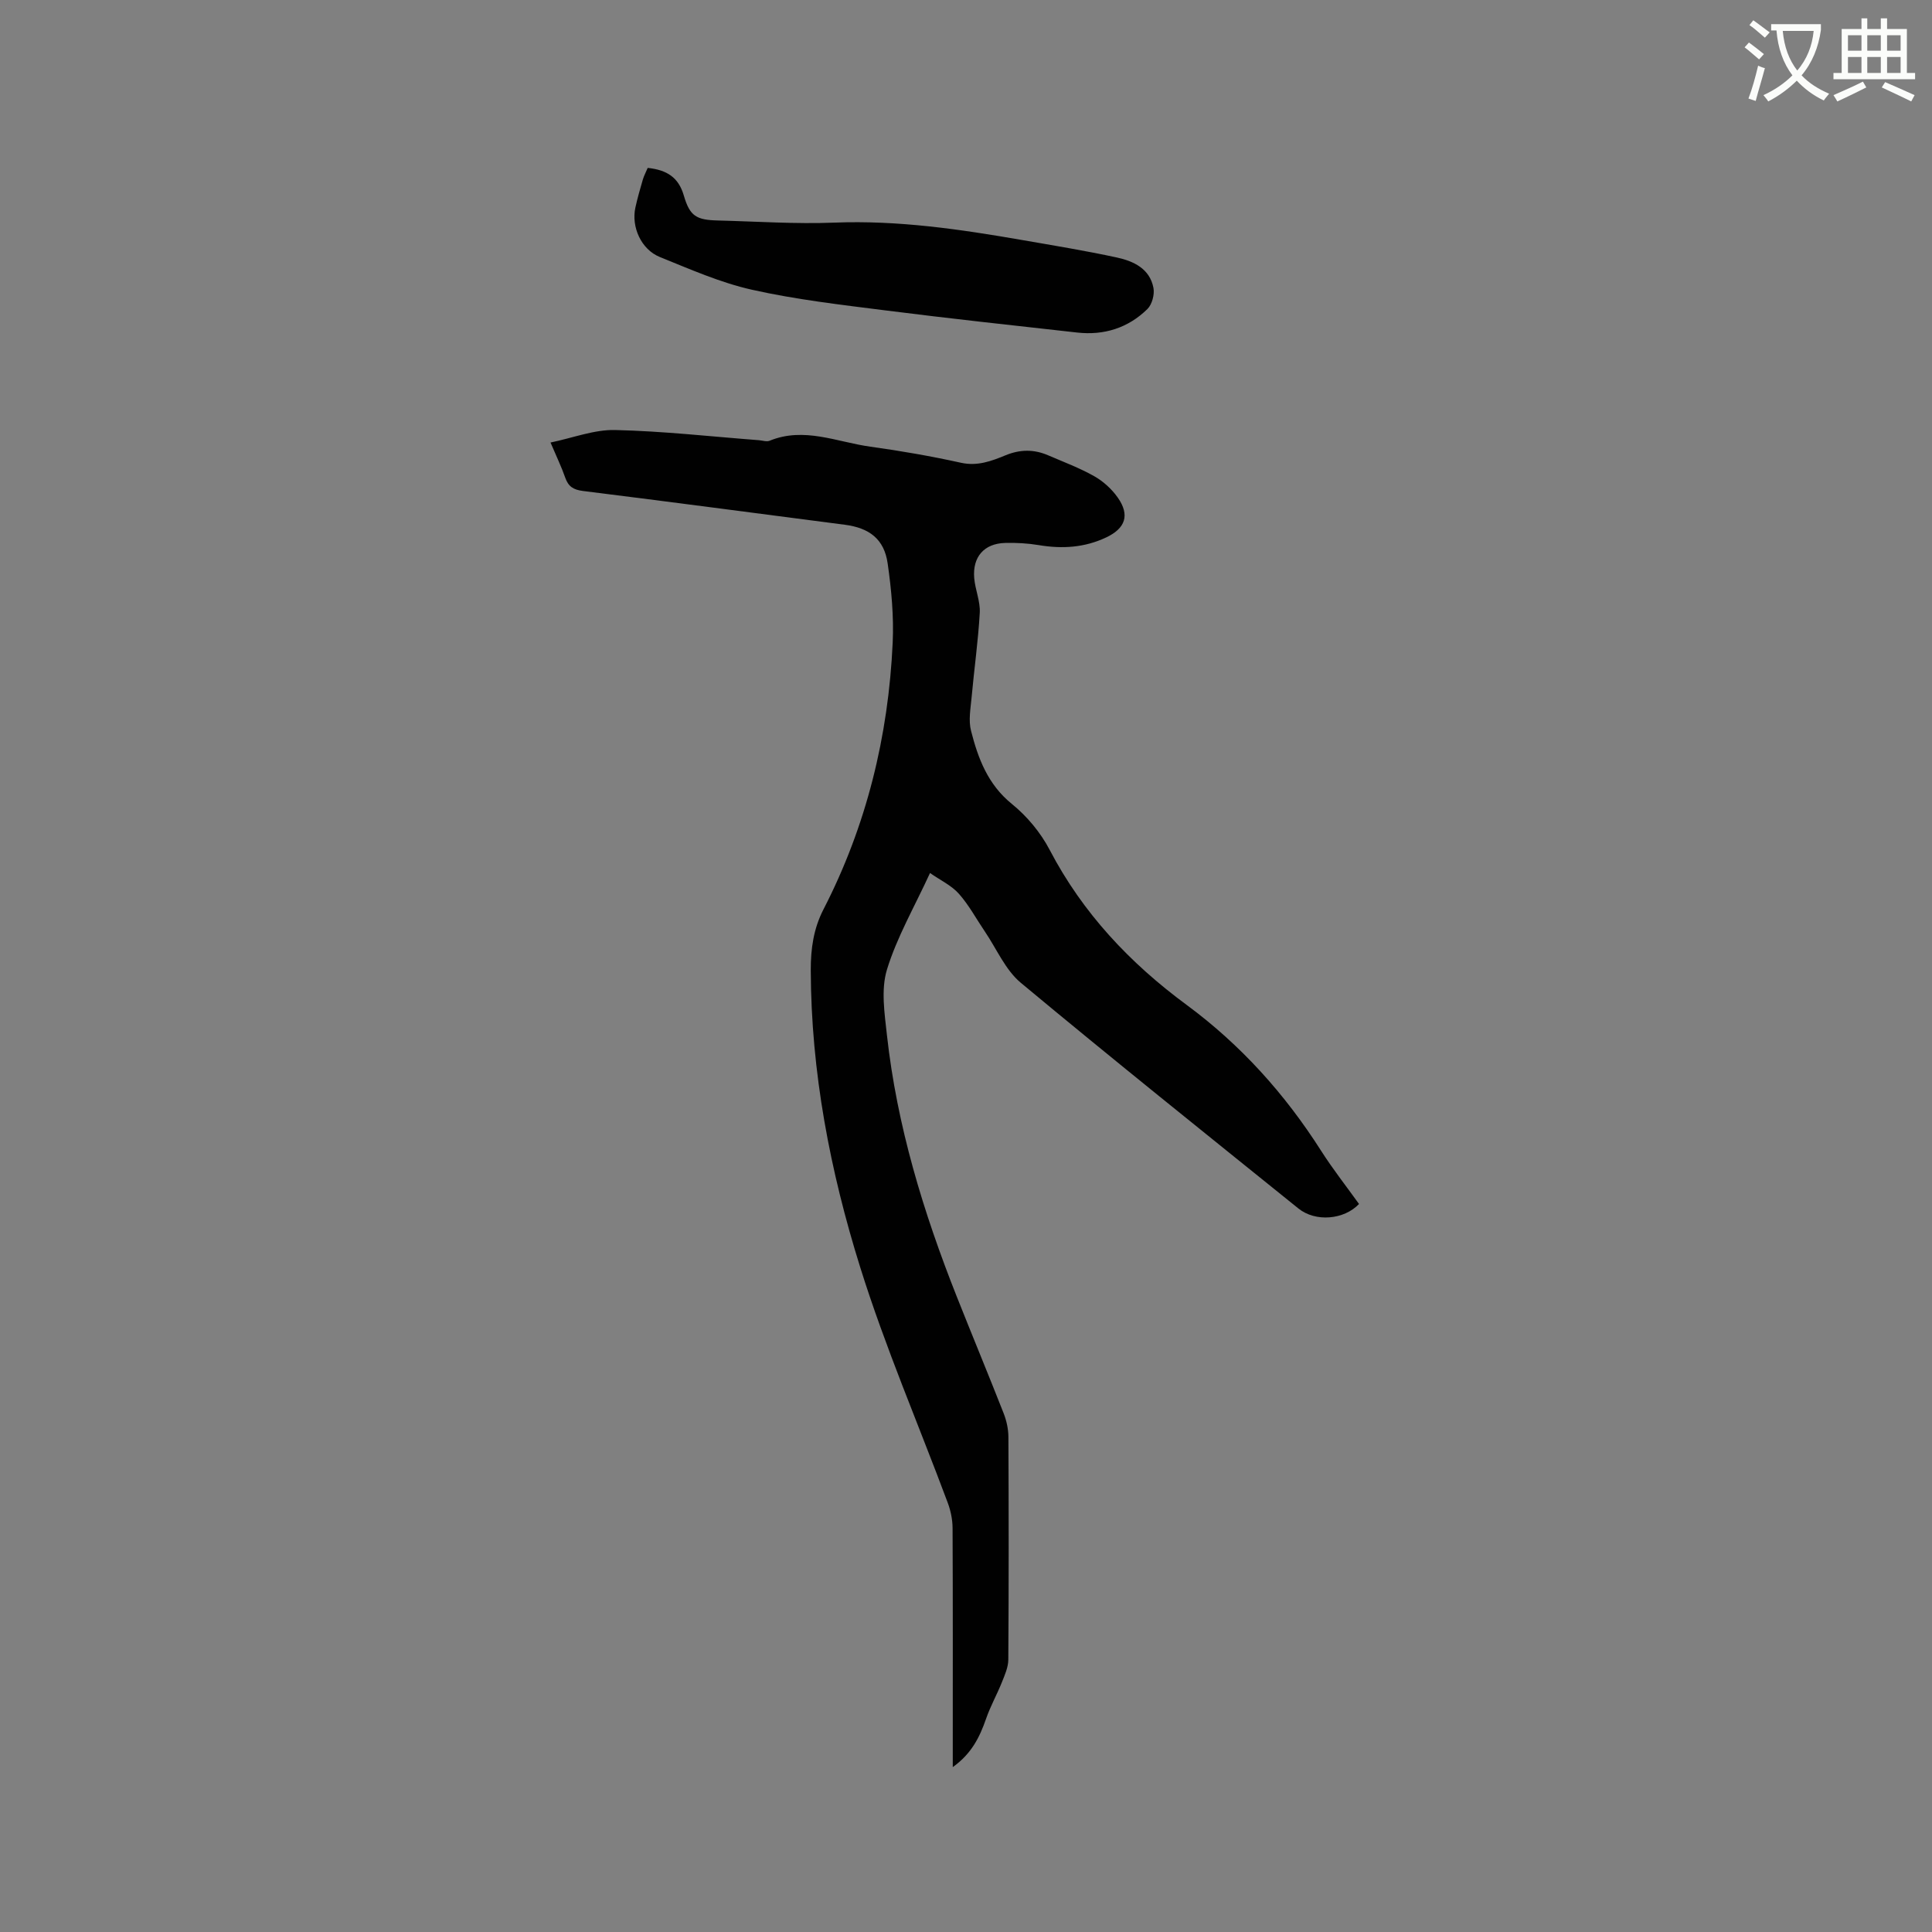 <svg enable-background="new 0 0 400 400" viewBox="0 0 400 400" xmlns="http://www.w3.org/2000/svg"><rect x="0" y="0" width="400" height="400" fill="#808080" stroke="none"/><path d="m362.1 8.8c1.1.8 2.1 1.6 3.1 2.4l-1 1.1c-1.3-1.1-2.3-2-3-2.5zm1.9 4.8c.5.2.9.4 1.4.5-.6 2.3-1.3 4.5-1.9 6.8l-1.5-.5c.8-2.1 1.4-4.3 2-6.8zm-1-9.4c1.3.9 2.4 1.8 3.4 2.5l-1 1.1c-1.4-1.2-2.4-2.1-3.2-2.6zm3.7 2.2v-1.4h10.3v1.2c-.5 3.6-1.8 6.8-4 9.4 1.5 1.6 3.4 2.8 5.7 3.8-.3.4-.7.8-1.1 1.4-2.3-1.1-4.1-2.5-5.6-4.1-1.6 1.6-3.6 3.1-5.9 4.3-.3-.5-.7-.9-1-1.3 2.4-1.1 4.4-2.5 6-4.1-1.9-2.5-3-5.6-3.3-9.3h-1.1zm8.8 0h-6.4c.3 3.3 1.3 6 3 8.2 2-2.3 3.1-5.1 3.4-8.2z" fill="#fbfcfa"/><path d="m385.3 3.8h1.3v2.2h2.8v-2.2h1.3v2.2h4.1v9.1h1.7v1.3h-16.9v-1.3h1.7v-9.1h4.1v-2.2zm.4 13.1.7 1.2c-1.8.9-3.8 1.9-6 2.9-.2-.4-.5-.8-.8-1.3 2.3-1 4.3-1.9 6.1-2.8zm-3.1-6.4h2.8v-3.2h-2.8zm0 4.6h2.8v-3.3h-2.8zm4-4.6h2.8v-3.2h-2.8zm0 4.6h2.8v-3.3h-2.8zm3.7 1.9c2.1.9 4.1 1.8 6.1 2.7l-.7 1.3c-2.2-1.1-4.2-2-6.1-2.9zm3.2-9.7h-2.8v3.2h2.8zm-2.8 7.8h2.8v-3.3h-2.8z" fill="#fbfcfa"/><g fill="#010101"><path d="m192.55 180.75c-3.25 7.07-6.87 13.3-8.92 20.01-1.26 4.14-.49 9.04 0 13.54 2.07 18.77 7.53 36.67 14.46 54.15 3.2 8.06 6.53 16.08 9.7 24.15.6 1.53.98 3.26.99 4.89.07 15.37.08 30.75-.02 46.13-.01 1.57-.74 3.19-1.34 4.7-1.02 2.54-2.38 4.96-3.27 7.54-1.31 3.77-2.98 7.21-6.89 10 0-1.51 0-2.6 0-3.68 0-15.27.03-30.54-.04-45.81-.01-1.74-.38-3.57-.99-5.21-6.06-16.25-12.96-32.24-18.13-48.77-6.24-19.94-10.18-40.46-10.24-61.54-.01-4.42.57-8.57 2.63-12.57 8.91-17.32 13.44-35.84 14.33-55.21.25-5.45-.26-11-1.04-16.42-.72-5.04-3.79-7.35-8.89-8.01-18.06-2.34-36.12-4.74-54.2-6.99-1.98-.25-3.03-.92-3.67-2.77-.76-2.19-1.78-4.29-3.04-7.26 4.65-.96 9.03-2.69 13.37-2.59 9.94.23 19.86 1.35 29.79 2.11.74.06 1.59.36 2.2.11 7.16-2.93 13.96.28 20.86 1.23 6.29.87 12.56 1.96 18.76 3.33 3.4.75 6.31-.35 9.18-1.53 3.07-1.27 5.95-1.28 8.9 0 3.2 1.38 6.5 2.61 9.52 4.32 1.87 1.06 3.63 2.66 4.87 4.43 2.54 3.63 1.57 6.36-2.41 8.24-4.48 2.12-9.11 2.4-13.95 1.59-2.28-.38-4.64-.51-6.95-.45-4.35.11-6.79 2.86-6.42 7.27.2 2.41 1.28 4.82 1.15 7.18-.33 5.88-1.17 11.74-1.7 17.62-.21 2.27-.66 4.69-.11 6.81 1.46 5.74 3.48 11.13 8.47 15.17 3.14 2.54 5.95 5.93 7.82 9.51 6.83 13.07 16.6 23.42 28.33 32.07 11.22 8.28 20.35 18.43 27.83 30.17 2.44 3.83 5.26 7.41 7.88 11.06-3.09 3.27-9 3.79-12.54.94-19.23-15.5-38.51-30.94-57.49-46.74-3.2-2.67-5-7.02-7.43-10.6-1.78-2.62-3.3-5.48-5.38-7.82-1.52-1.72-3.78-2.77-5.98-4.3z"/><path d="m134.1 34.76c3.98.43 6.38 1.95 7.48 5.73 1.25 4.3 2.62 5.05 7.08 5.16 8.04.2 16.1.76 24.13.44 13.13-.51 25.97 1.37 38.8 3.6 6.56 1.14 13.13 2.21 19.63 3.62 3.47.75 6.83 2.31 7.59 6.3.26 1.36-.29 3.43-1.25 4.37-3.99 3.92-8.97 5.49-14.54 4.87-13.25-1.48-26.51-2.91-39.74-4.59-9.23-1.17-18.52-2.24-27.58-4.27-6.54-1.46-12.82-4.25-19.09-6.78-3.86-1.56-5.94-6.23-5.06-10.24.43-1.96.99-3.89 1.55-5.82.24-.79.64-1.53 1-2.39z"/></g></svg>